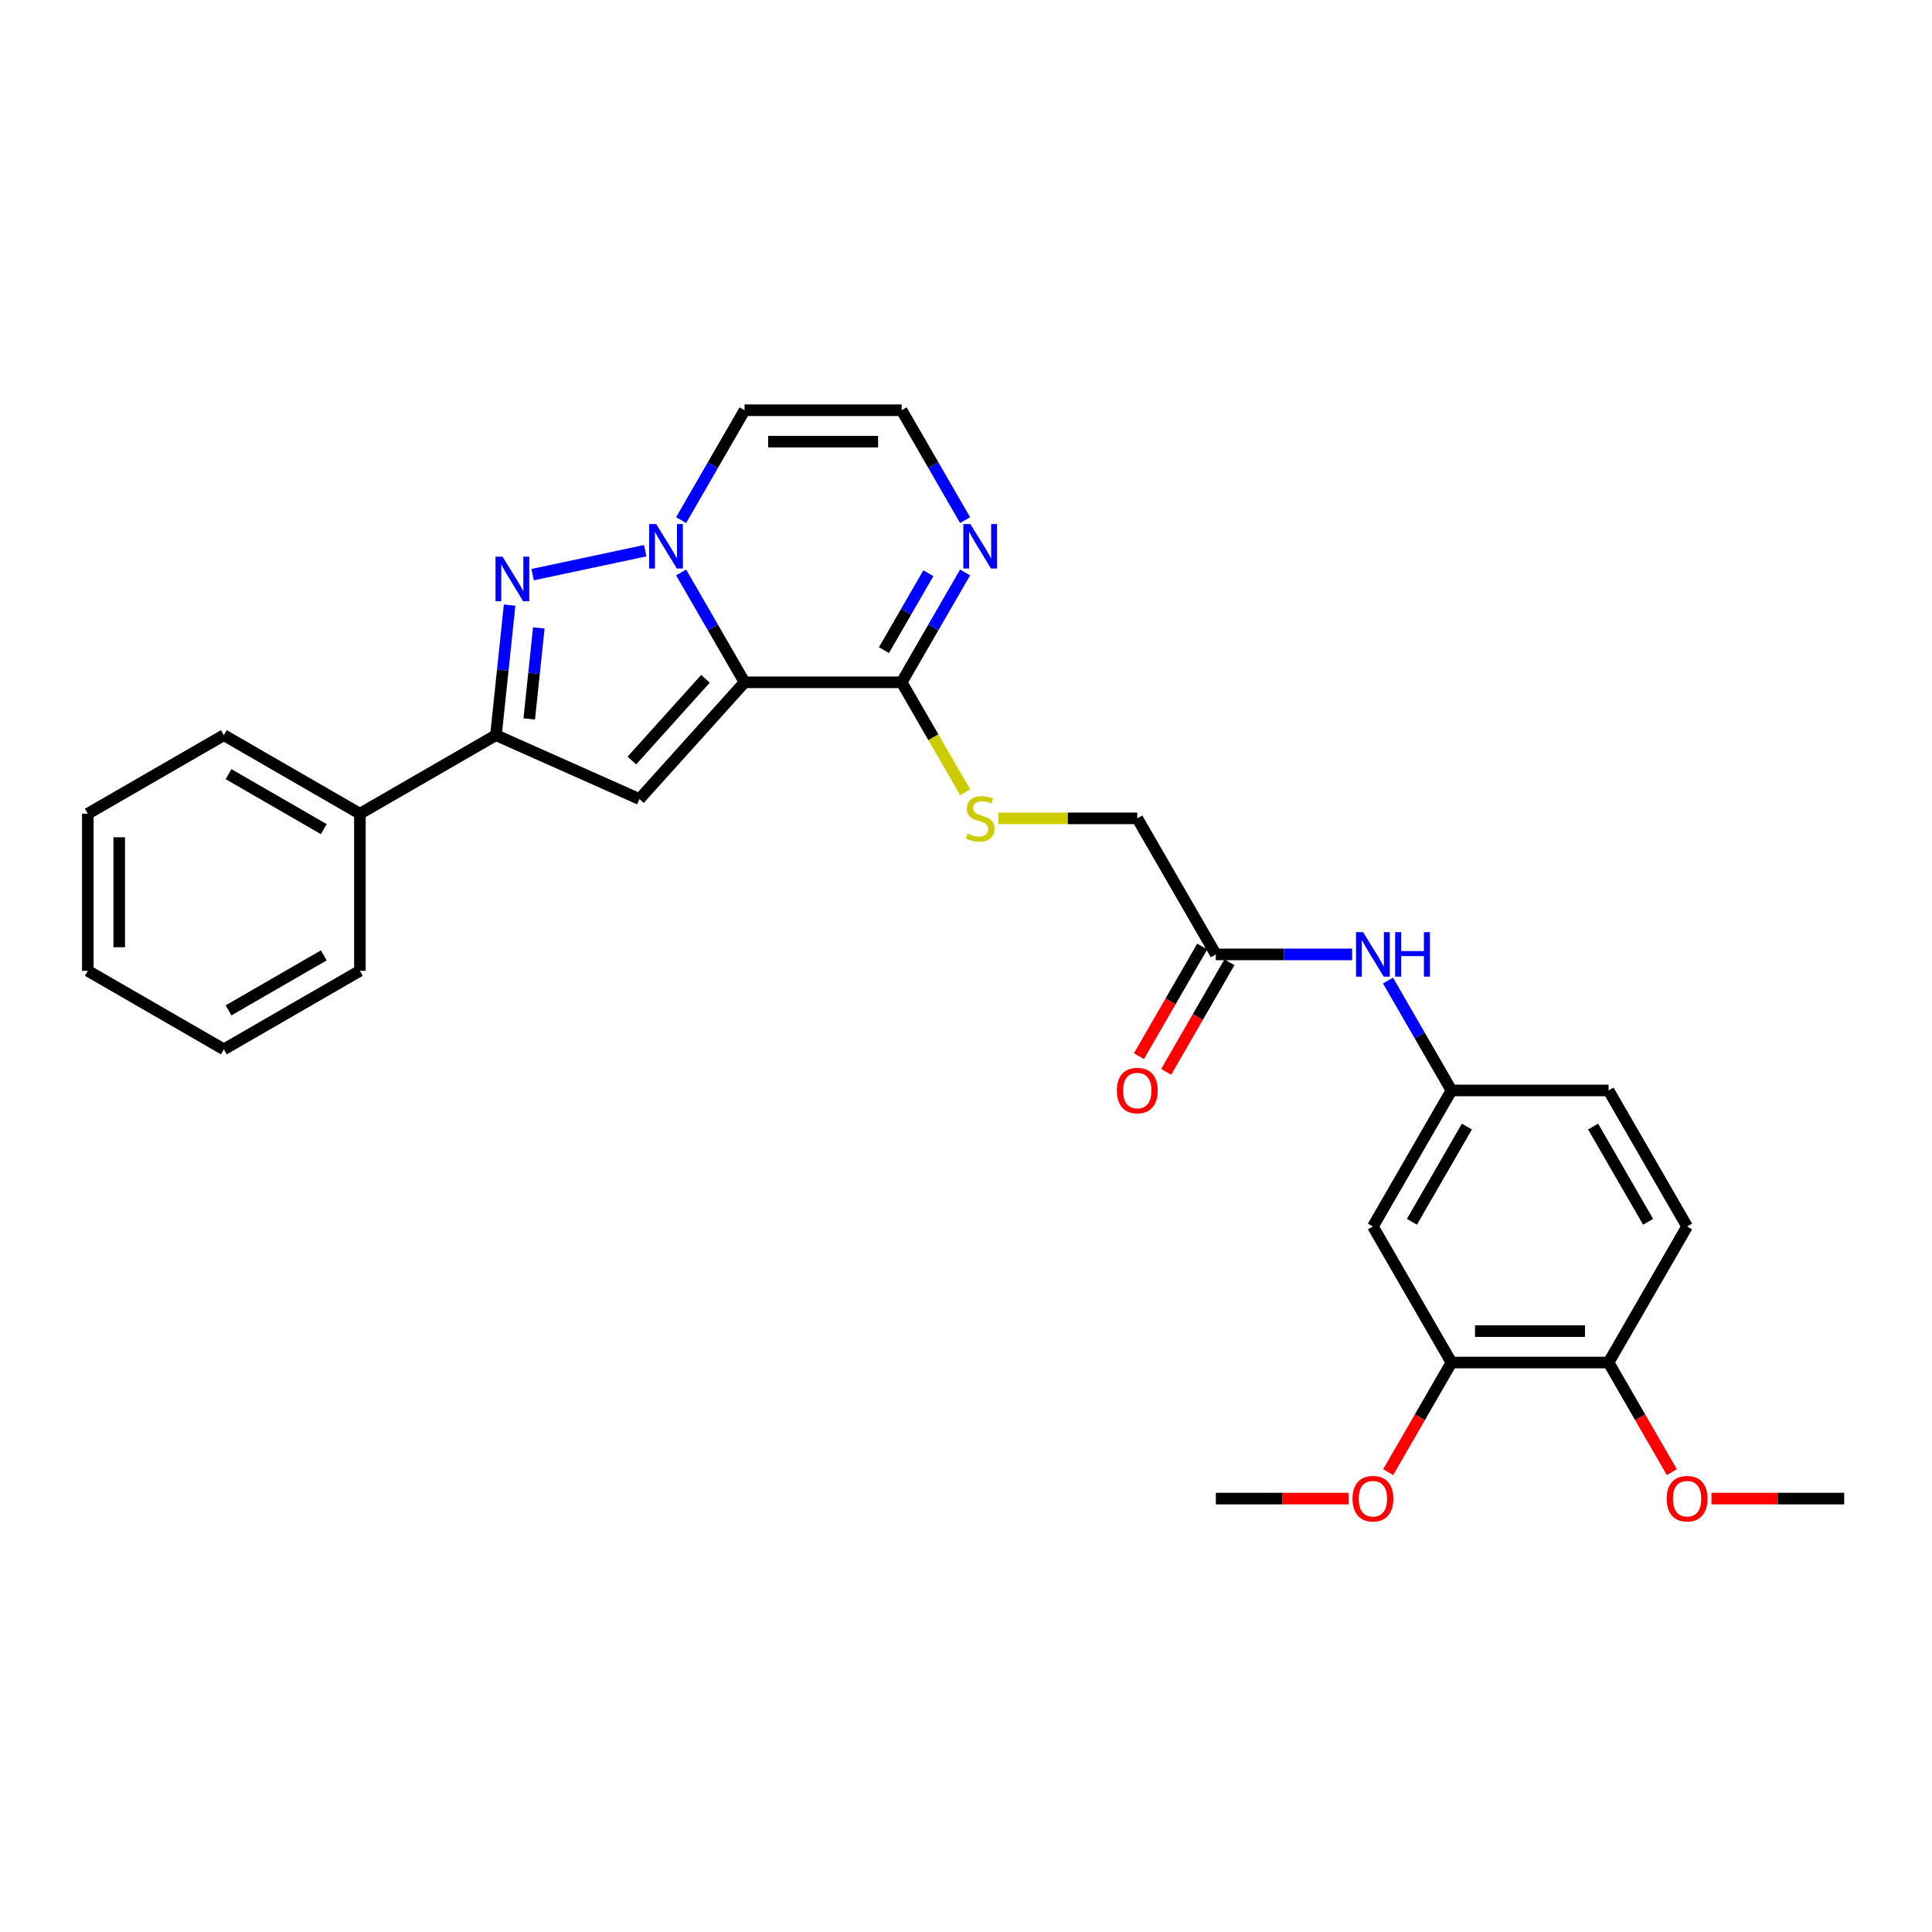 <?xml version='1.0' encoding='iso-8859-1'?>
<svg version='1.1' baseProfile='full'
              xmlns='http://www.w3.org/2000/svg'
                      xmlns:rdkit='http://www.rdkit.org/xml'
                      xmlns:xlink='http://www.w3.org/1999/xlink'
                  xml:space='preserve'
width='1000px' height='1000px' viewBox='0 0 1000 1000'>
<!-- END OF HEADER -->
<rect style='opacity:1.0;fill:#FFFFFF;stroke:none' width='1000' height='1000' x='0' y='0'> </rect>
<path class='bond-0' d='M 385.386,353.169 L 368.969,324.734' style='fill:none;fill-rule:evenodd;stroke:#000000;stroke-width:6px;stroke-linecap:butt;stroke-linejoin:miter;stroke-opacity:1' />
<path class='bond-0' d='M 368.969,324.734 L 352.552,296.3' style='fill:none;fill-rule:evenodd;stroke:#0000FF;stroke-width:6px;stroke-linecap:butt;stroke-linejoin:miter;stroke-opacity:1' />
<path class='bond-2' d='M 385.386,353.169 L 330.979,413.593' style='fill:none;fill-rule:evenodd;stroke:#000000;stroke-width:6px;stroke-linecap:butt;stroke-linejoin:miter;stroke-opacity:1' />
<path class='bond-2' d='M 365.14,351.351 L 327.056,393.648' style='fill:none;fill-rule:evenodd;stroke:#000000;stroke-width:6px;stroke-linecap:butt;stroke-linejoin:miter;stroke-opacity:1' />
<path class='bond-4' d='M 385.386,353.169 L 466.694,353.169' style='fill:none;fill-rule:evenodd;stroke:#000000;stroke-width:6px;stroke-linecap:butt;stroke-linejoin:miter;stroke-opacity:1' />
<path class='bond-1' d='M 333.966,285.042 L 275.69,297.429' style='fill:none;fill-rule:evenodd;stroke:#0000FF;stroke-width:6px;stroke-linecap:butt;stroke-linejoin:miter;stroke-opacity:1' />
<path class='bond-6' d='M 352.552,269.208 L 368.969,240.773' style='fill:none;fill-rule:evenodd;stroke:#0000FF;stroke-width:6px;stroke-linecap:butt;stroke-linejoin:miter;stroke-opacity:1' />
<path class='bond-6' d='M 368.969,240.773 L 385.386,212.338' style='fill:none;fill-rule:evenodd;stroke:#000000;stroke-width:6px;stroke-linecap:butt;stroke-linejoin:miter;stroke-opacity:1' />
<path class='bond-29' d='M 263.776,313.205 L 260.238,346.863' style='fill:none;fill-rule:evenodd;stroke:#0000FF;stroke-width:6px;stroke-linecap:butt;stroke-linejoin:miter;stroke-opacity:1' />
<path class='bond-29' d='M 260.238,346.863 L 256.7,380.522' style='fill:none;fill-rule:evenodd;stroke:#000000;stroke-width:6px;stroke-linecap:butt;stroke-linejoin:miter;stroke-opacity:1' />
<path class='bond-29' d='M 278.887,325.002 L 276.411,348.563' style='fill:none;fill-rule:evenodd;stroke:#0000FF;stroke-width:6px;stroke-linecap:butt;stroke-linejoin:miter;stroke-opacity:1' />
<path class='bond-29' d='M 276.411,348.563 L 273.934,372.124' style='fill:none;fill-rule:evenodd;stroke:#000000;stroke-width:6px;stroke-linecap:butt;stroke-linejoin:miter;stroke-opacity:1' />
<path class='bond-3' d='M 330.979,413.593 L 256.7,380.522' style='fill:none;fill-rule:evenodd;stroke:#000000;stroke-width:6px;stroke-linecap:butt;stroke-linejoin:miter;stroke-opacity:1' />
<path class='bond-15' d='M 256.7,380.522 L 186.285,421.176' style='fill:none;fill-rule:evenodd;stroke:#000000;stroke-width:6px;stroke-linecap:butt;stroke-linejoin:miter;stroke-opacity:1' />
<path class='bond-5' d='M 466.694,353.169 L 483.111,324.734' style='fill:none;fill-rule:evenodd;stroke:#000000;stroke-width:6px;stroke-linecap:butt;stroke-linejoin:miter;stroke-opacity:1' />
<path class='bond-5' d='M 483.111,324.734 L 499.528,296.3' style='fill:none;fill-rule:evenodd;stroke:#0000FF;stroke-width:6px;stroke-linecap:butt;stroke-linejoin:miter;stroke-opacity:1' />
<path class='bond-5' d='M 457.536,336.508 L 469.028,316.603' style='fill:none;fill-rule:evenodd;stroke:#000000;stroke-width:6px;stroke-linecap:butt;stroke-linejoin:miter;stroke-opacity:1' />
<path class='bond-5' d='M 469.028,316.603 L 480.519,296.699' style='fill:none;fill-rule:evenodd;stroke:#0000FF;stroke-width:6px;stroke-linecap:butt;stroke-linejoin:miter;stroke-opacity:1' />
<path class='bond-8' d='M 466.694,353.169 L 483.12,381.62' style='fill:none;fill-rule:evenodd;stroke:#000000;stroke-width:6px;stroke-linecap:butt;stroke-linejoin:miter;stroke-opacity:1' />
<path class='bond-8' d='M 483.12,381.62 L 499.546,410.071' style='fill:none;fill-rule:evenodd;stroke:#CCCC00;stroke-width:6px;stroke-linecap:butt;stroke-linejoin:miter;stroke-opacity:1' />
<path class='bond-7' d='M 499.528,269.208 L 483.111,240.773' style='fill:none;fill-rule:evenodd;stroke:#0000FF;stroke-width:6px;stroke-linecap:butt;stroke-linejoin:miter;stroke-opacity:1' />
<path class='bond-7' d='M 483.111,240.773 L 466.694,212.338' style='fill:none;fill-rule:evenodd;stroke:#000000;stroke-width:6px;stroke-linecap:butt;stroke-linejoin:miter;stroke-opacity:1' />
<path class='bond-30' d='M 385.386,212.338 L 466.694,212.338' style='fill:none;fill-rule:evenodd;stroke:#000000;stroke-width:6px;stroke-linecap:butt;stroke-linejoin:miter;stroke-opacity:1' />
<path class='bond-30' d='M 397.582,228.6 L 454.498,228.6' style='fill:none;fill-rule:evenodd;stroke:#000000;stroke-width:6px;stroke-linecap:butt;stroke-linejoin:miter;stroke-opacity:1' />
<path class='bond-17' d='M 516.764,423.584 L 552.71,423.584' style='fill:none;fill-rule:evenodd;stroke:#CCCC00;stroke-width:6px;stroke-linecap:butt;stroke-linejoin:miter;stroke-opacity:1' />
<path class='bond-17' d='M 552.71,423.584 L 588.657,423.584' style='fill:none;fill-rule:evenodd;stroke:#000000;stroke-width:6px;stroke-linecap:butt;stroke-linejoin:miter;stroke-opacity:1' />
<path class='bond-9' d='M 710.62,634.83 L 751.274,564.415' style='fill:none;fill-rule:evenodd;stroke:#000000;stroke-width:6px;stroke-linecap:butt;stroke-linejoin:miter;stroke-opacity:1' />
<path class='bond-9' d='M 730.801,632.399 L 759.259,583.108' style='fill:none;fill-rule:evenodd;stroke:#000000;stroke-width:6px;stroke-linecap:butt;stroke-linejoin:miter;stroke-opacity:1' />
<path class='bond-10' d='M 710.62,634.83 L 751.274,705.245' style='fill:none;fill-rule:evenodd;stroke:#000000;stroke-width:6px;stroke-linecap:butt;stroke-linejoin:miter;stroke-opacity:1' />
<path class='bond-20' d='M 751.274,705.245 L 734.895,733.615' style='fill:none;fill-rule:evenodd;stroke:#000000;stroke-width:6px;stroke-linecap:butt;stroke-linejoin:miter;stroke-opacity:1' />
<path class='bond-20' d='M 734.895,733.615 L 718.516,761.984' style='fill:none;fill-rule:evenodd;stroke:#FF0000;stroke-width:6px;stroke-linecap:butt;stroke-linejoin:miter;stroke-opacity:1' />
<path class='bond-32' d='M 751.274,705.245 L 832.583,705.245' style='fill:none;fill-rule:evenodd;stroke:#000000;stroke-width:6px;stroke-linecap:butt;stroke-linejoin:miter;stroke-opacity:1' />
<path class='bond-32' d='M 763.47,688.984 L 820.386,688.984' style='fill:none;fill-rule:evenodd;stroke:#000000;stroke-width:6px;stroke-linecap:butt;stroke-linejoin:miter;stroke-opacity:1' />
<path class='bond-11' d='M 629.311,493.999 L 588.657,423.584' style='fill:none;fill-rule:evenodd;stroke:#000000;stroke-width:6px;stroke-linecap:butt;stroke-linejoin:miter;stroke-opacity:1' />
<path class='bond-12' d='M 629.311,493.999 L 664.583,493.999' style='fill:none;fill-rule:evenodd;stroke:#000000;stroke-width:6px;stroke-linecap:butt;stroke-linejoin:miter;stroke-opacity:1' />
<path class='bond-12' d='M 664.583,493.999 L 699.855,493.999' style='fill:none;fill-rule:evenodd;stroke:#0000FF;stroke-width:6px;stroke-linecap:butt;stroke-linejoin:miter;stroke-opacity:1' />
<path class='bond-16' d='M 622.27,489.934 L 605.89,518.304' style='fill:none;fill-rule:evenodd;stroke:#000000;stroke-width:6px;stroke-linecap:butt;stroke-linejoin:miter;stroke-opacity:1' />
<path class='bond-16' d='M 605.89,518.304 L 589.511,546.673' style='fill:none;fill-rule:evenodd;stroke:#FF0000;stroke-width:6px;stroke-linecap:butt;stroke-linejoin:miter;stroke-opacity:1' />
<path class='bond-16' d='M 636.353,498.065 L 619.974,526.434' style='fill:none;fill-rule:evenodd;stroke:#000000;stroke-width:6px;stroke-linecap:butt;stroke-linejoin:miter;stroke-opacity:1' />
<path class='bond-16' d='M 619.974,526.434 L 603.594,554.804' style='fill:none;fill-rule:evenodd;stroke:#FF0000;stroke-width:6px;stroke-linecap:butt;stroke-linejoin:miter;stroke-opacity:1' />
<path class='bond-13' d='M 718.441,507.545 L 734.857,535.98' style='fill:none;fill-rule:evenodd;stroke:#0000FF;stroke-width:6px;stroke-linecap:butt;stroke-linejoin:miter;stroke-opacity:1' />
<path class='bond-13' d='M 734.857,535.98 L 751.274,564.415' style='fill:none;fill-rule:evenodd;stroke:#000000;stroke-width:6px;stroke-linecap:butt;stroke-linejoin:miter;stroke-opacity:1' />
<path class='bond-19' d='M 751.274,564.415 L 832.583,564.415' style='fill:none;fill-rule:evenodd;stroke:#000000;stroke-width:6px;stroke-linecap:butt;stroke-linejoin:miter;stroke-opacity:1' />
<path class='bond-14' d='M 832.583,705.245 L 873.237,634.83' style='fill:none;fill-rule:evenodd;stroke:#000000;stroke-width:6px;stroke-linecap:butt;stroke-linejoin:miter;stroke-opacity:1' />
<path class='bond-21' d='M 832.583,705.245 L 848.962,733.615' style='fill:none;fill-rule:evenodd;stroke:#000000;stroke-width:6px;stroke-linecap:butt;stroke-linejoin:miter;stroke-opacity:1' />
<path class='bond-21' d='M 848.962,733.615 L 865.341,761.984' style='fill:none;fill-rule:evenodd;stroke:#FF0000;stroke-width:6px;stroke-linecap:butt;stroke-linejoin:miter;stroke-opacity:1' />
<path class='bond-22' d='M 186.285,421.176 L 115.87,380.522' style='fill:none;fill-rule:evenodd;stroke:#000000;stroke-width:6px;stroke-linecap:butt;stroke-linejoin:miter;stroke-opacity:1' />
<path class='bond-22' d='M 167.592,429.161 L 118.301,400.703' style='fill:none;fill-rule:evenodd;stroke:#000000;stroke-width:6px;stroke-linecap:butt;stroke-linejoin:miter;stroke-opacity:1' />
<path class='bond-23' d='M 186.285,421.176 L 186.285,502.485' style='fill:none;fill-rule:evenodd;stroke:#000000;stroke-width:6px;stroke-linecap:butt;stroke-linejoin:miter;stroke-opacity:1' />
<path class='bond-18' d='M 873.237,634.83 L 832.583,564.415' style='fill:none;fill-rule:evenodd;stroke:#000000;stroke-width:6px;stroke-linecap:butt;stroke-linejoin:miter;stroke-opacity:1' />
<path class='bond-18' d='M 853.056,632.399 L 824.598,583.108' style='fill:none;fill-rule:evenodd;stroke:#000000;stroke-width:6px;stroke-linecap:butt;stroke-linejoin:miter;stroke-opacity:1' />
<path class='bond-24' d='M 698.017,775.661 L 663.664,775.661' style='fill:none;fill-rule:evenodd;stroke:#FF0000;stroke-width:6px;stroke-linecap:butt;stroke-linejoin:miter;stroke-opacity:1' />
<path class='bond-24' d='M 663.664,775.661 L 629.311,775.661' style='fill:none;fill-rule:evenodd;stroke:#000000;stroke-width:6px;stroke-linecap:butt;stroke-linejoin:miter;stroke-opacity:1' />
<path class='bond-25' d='M 885.84,775.661 L 920.193,775.661' style='fill:none;fill-rule:evenodd;stroke:#FF0000;stroke-width:6px;stroke-linecap:butt;stroke-linejoin:miter;stroke-opacity:1' />
<path class='bond-25' d='M 920.193,775.661 L 954.545,775.661' style='fill:none;fill-rule:evenodd;stroke:#000000;stroke-width:6px;stroke-linecap:butt;stroke-linejoin:miter;stroke-opacity:1' />
<path class='bond-27' d='M 115.87,380.522 L 45.455,421.176' style='fill:none;fill-rule:evenodd;stroke:#000000;stroke-width:6px;stroke-linecap:butt;stroke-linejoin:miter;stroke-opacity:1' />
<path class='bond-26' d='M 186.285,502.485 L 115.87,543.139' style='fill:none;fill-rule:evenodd;stroke:#000000;stroke-width:6px;stroke-linecap:butt;stroke-linejoin:miter;stroke-opacity:1' />
<path class='bond-26' d='M 167.592,494.5 L 118.301,522.958' style='fill:none;fill-rule:evenodd;stroke:#000000;stroke-width:6px;stroke-linecap:butt;stroke-linejoin:miter;stroke-opacity:1' />
<path class='bond-28' d='M 115.87,543.139 L 45.455,502.485' style='fill:none;fill-rule:evenodd;stroke:#000000;stroke-width:6px;stroke-linecap:butt;stroke-linejoin:miter;stroke-opacity:1' />
<path class='bond-31' d='M 45.455,421.176 L 45.455,502.485' style='fill:none;fill-rule:evenodd;stroke:#000000;stroke-width:6px;stroke-linecap:butt;stroke-linejoin:miter;stroke-opacity:1' />
<path class='bond-31' d='M 61.716,433.372 L 61.716,490.288' style='fill:none;fill-rule:evenodd;stroke:#000000;stroke-width:6px;stroke-linecap:butt;stroke-linejoin:miter;stroke-opacity:1' />
<path  class='atom-1' d='M 339.641 271.24
L 347.187 283.437
Q 347.935 284.64, 349.138 286.819
Q 350.342 288.998, 350.407 289.128
L 350.407 271.24
L 353.464 271.24
L 353.464 294.267
L 350.309 294.267
L 342.211 280.932
Q 341.267 279.371, 340.259 277.582
Q 339.284 275.794, 338.991 275.241
L 338.991 294.267
L 335.999 294.267
L 335.999 271.24
L 339.641 271.24
' fill='#0000FF'/>
<path  class='atom-2' d='M 260.11 288.145
L 267.655 300.342
Q 268.403 301.545, 269.606 303.724
Q 270.81 305.903, 270.875 306.033
L 270.875 288.145
L 273.932 288.145
L 273.932 311.172
L 270.777 311.172
L 262.679 297.837
Q 261.736 296.276, 260.727 294.487
Q 259.752 292.699, 259.459 292.146
L 259.459 311.172
L 256.467 311.172
L 256.467 288.145
L 260.11 288.145
' fill='#0000FF'/>
<path  class='atom-6' d='M 502.258 271.24
L 509.804 283.437
Q 510.552 284.64, 511.755 286.819
Q 512.959 288.998, 513.024 289.128
L 513.024 271.24
L 516.081 271.24
L 516.081 294.267
L 512.926 294.267
L 504.828 280.932
Q 503.885 279.371, 502.876 277.582
Q 501.901 275.794, 501.608 275.241
L 501.608 294.267
L 498.616 294.267
L 498.616 271.24
L 502.258 271.24
' fill='#0000FF'/>
<path  class='atom-9' d='M 500.844 431.487
Q 501.104 431.585, 502.177 432.04
Q 503.25 432.496, 504.421 432.788
Q 505.625 433.048, 506.795 433.048
Q 508.975 433.048, 510.243 432.008
Q 511.511 430.934, 511.511 429.081
Q 511.511 427.812, 510.861 427.032
Q 510.243 426.251, 509.267 425.828
Q 508.292 425.405, 506.665 424.918
Q 504.616 424.3, 503.38 423.714
Q 502.177 423.129, 501.299 421.893
Q 500.453 420.657, 500.453 418.576
Q 500.453 415.681, 502.405 413.892
Q 504.389 412.103, 508.292 412.103
Q 510.958 412.103, 513.983 413.372
L 513.235 415.876
Q 510.471 414.738, 508.389 414.738
Q 506.145 414.738, 504.909 415.681
Q 503.673 416.592, 503.706 418.185
Q 503.706 419.421, 504.324 420.169
Q 504.974 420.917, 505.885 421.34
Q 506.828 421.763, 508.389 422.251
Q 510.471 422.901, 511.706 423.552
Q 512.942 424.202, 513.821 425.536
Q 514.731 426.836, 514.731 429.081
Q 514.731 432.268, 512.585 433.992
Q 510.471 435.683, 506.926 435.683
Q 504.877 435.683, 503.315 435.228
Q 501.787 434.805, 499.966 434.057
L 500.844 431.487
' fill='#CCCC00'/>
<path  class='atom-13' d='M 705.53 482.486
L 713.075 494.682
Q 713.823 495.886, 715.027 498.065
Q 716.23 500.244, 716.295 500.374
L 716.295 482.486
L 719.352 482.486
L 719.352 505.513
L 716.198 505.513
L 708.099 492.178
Q 707.156 490.617, 706.148 488.828
Q 705.172 487.039, 704.879 486.487
L 704.879 505.513
L 701.887 505.513
L 701.887 482.486
L 705.53 482.486
' fill='#0000FF'/>
<path  class='atom-13' d='M 722.117 482.486
L 725.239 482.486
L 725.239 492.276
L 737.013 492.276
L 737.013 482.486
L 740.135 482.486
L 740.135 505.513
L 737.013 505.513
L 737.013 494.878
L 725.239 494.878
L 725.239 505.513
L 722.117 505.513
L 722.117 482.486
' fill='#0000FF'/>
<path  class='atom-17' d='M 578.087 564.48
Q 578.087 558.951, 580.819 555.861
Q 583.551 552.771, 588.657 552.771
Q 593.763 552.771, 596.495 555.861
Q 599.227 558.951, 599.227 564.48
Q 599.227 570.074, 596.463 573.261
Q 593.698 576.416, 588.657 576.416
Q 583.583 576.416, 580.819 573.261
Q 578.087 570.106, 578.087 564.48
M 588.657 573.814
Q 592.169 573.814, 594.056 571.472
Q 595.975 569.098, 595.975 564.48
Q 595.975 559.959, 594.056 557.682
Q 592.169 555.373, 588.657 555.373
Q 585.144 555.373, 583.226 557.65
Q 581.339 559.926, 581.339 564.48
Q 581.339 569.131, 583.226 571.472
Q 585.144 573.814, 588.657 573.814
' fill='#FF0000'/>
<path  class='atom-21' d='M 700.05 775.726
Q 700.05 770.197, 702.782 767.107
Q 705.514 764.017, 710.62 764.017
Q 715.726 764.017, 718.458 767.107
Q 721.19 770.197, 721.19 775.726
Q 721.19 781.32, 718.425 784.507
Q 715.661 787.662, 710.62 787.662
Q 705.546 787.662, 702.782 784.507
Q 700.05 781.352, 700.05 775.726
M 710.62 785.06
Q 714.132 785.06, 716.019 782.718
Q 717.938 780.344, 717.938 775.726
Q 717.938 771.205, 716.019 768.928
Q 714.132 766.619, 710.62 766.619
Q 707.107 766.619, 705.188 768.896
Q 703.302 771.172, 703.302 775.726
Q 703.302 780.376, 705.188 782.718
Q 707.107 785.06, 710.62 785.06
' fill='#FF0000'/>
<path  class='atom-22' d='M 862.667 775.726
Q 862.667 770.197, 865.399 767.107
Q 868.131 764.017, 873.237 764.017
Q 878.343 764.017, 881.075 767.107
Q 883.807 770.197, 883.807 775.726
Q 883.807 781.32, 881.043 784.507
Q 878.278 787.662, 873.237 787.662
Q 868.163 787.662, 865.399 784.507
Q 862.667 781.352, 862.667 775.726
M 873.237 785.06
Q 876.749 785.06, 878.636 782.718
Q 880.555 780.344, 880.555 775.726
Q 880.555 771.205, 878.636 768.928
Q 876.749 766.619, 873.237 766.619
Q 869.724 766.619, 867.805 768.896
Q 865.919 771.172, 865.919 775.726
Q 865.919 780.376, 867.805 782.718
Q 869.724 785.06, 873.237 785.06
' fill='#FF0000'/>
</svg>
